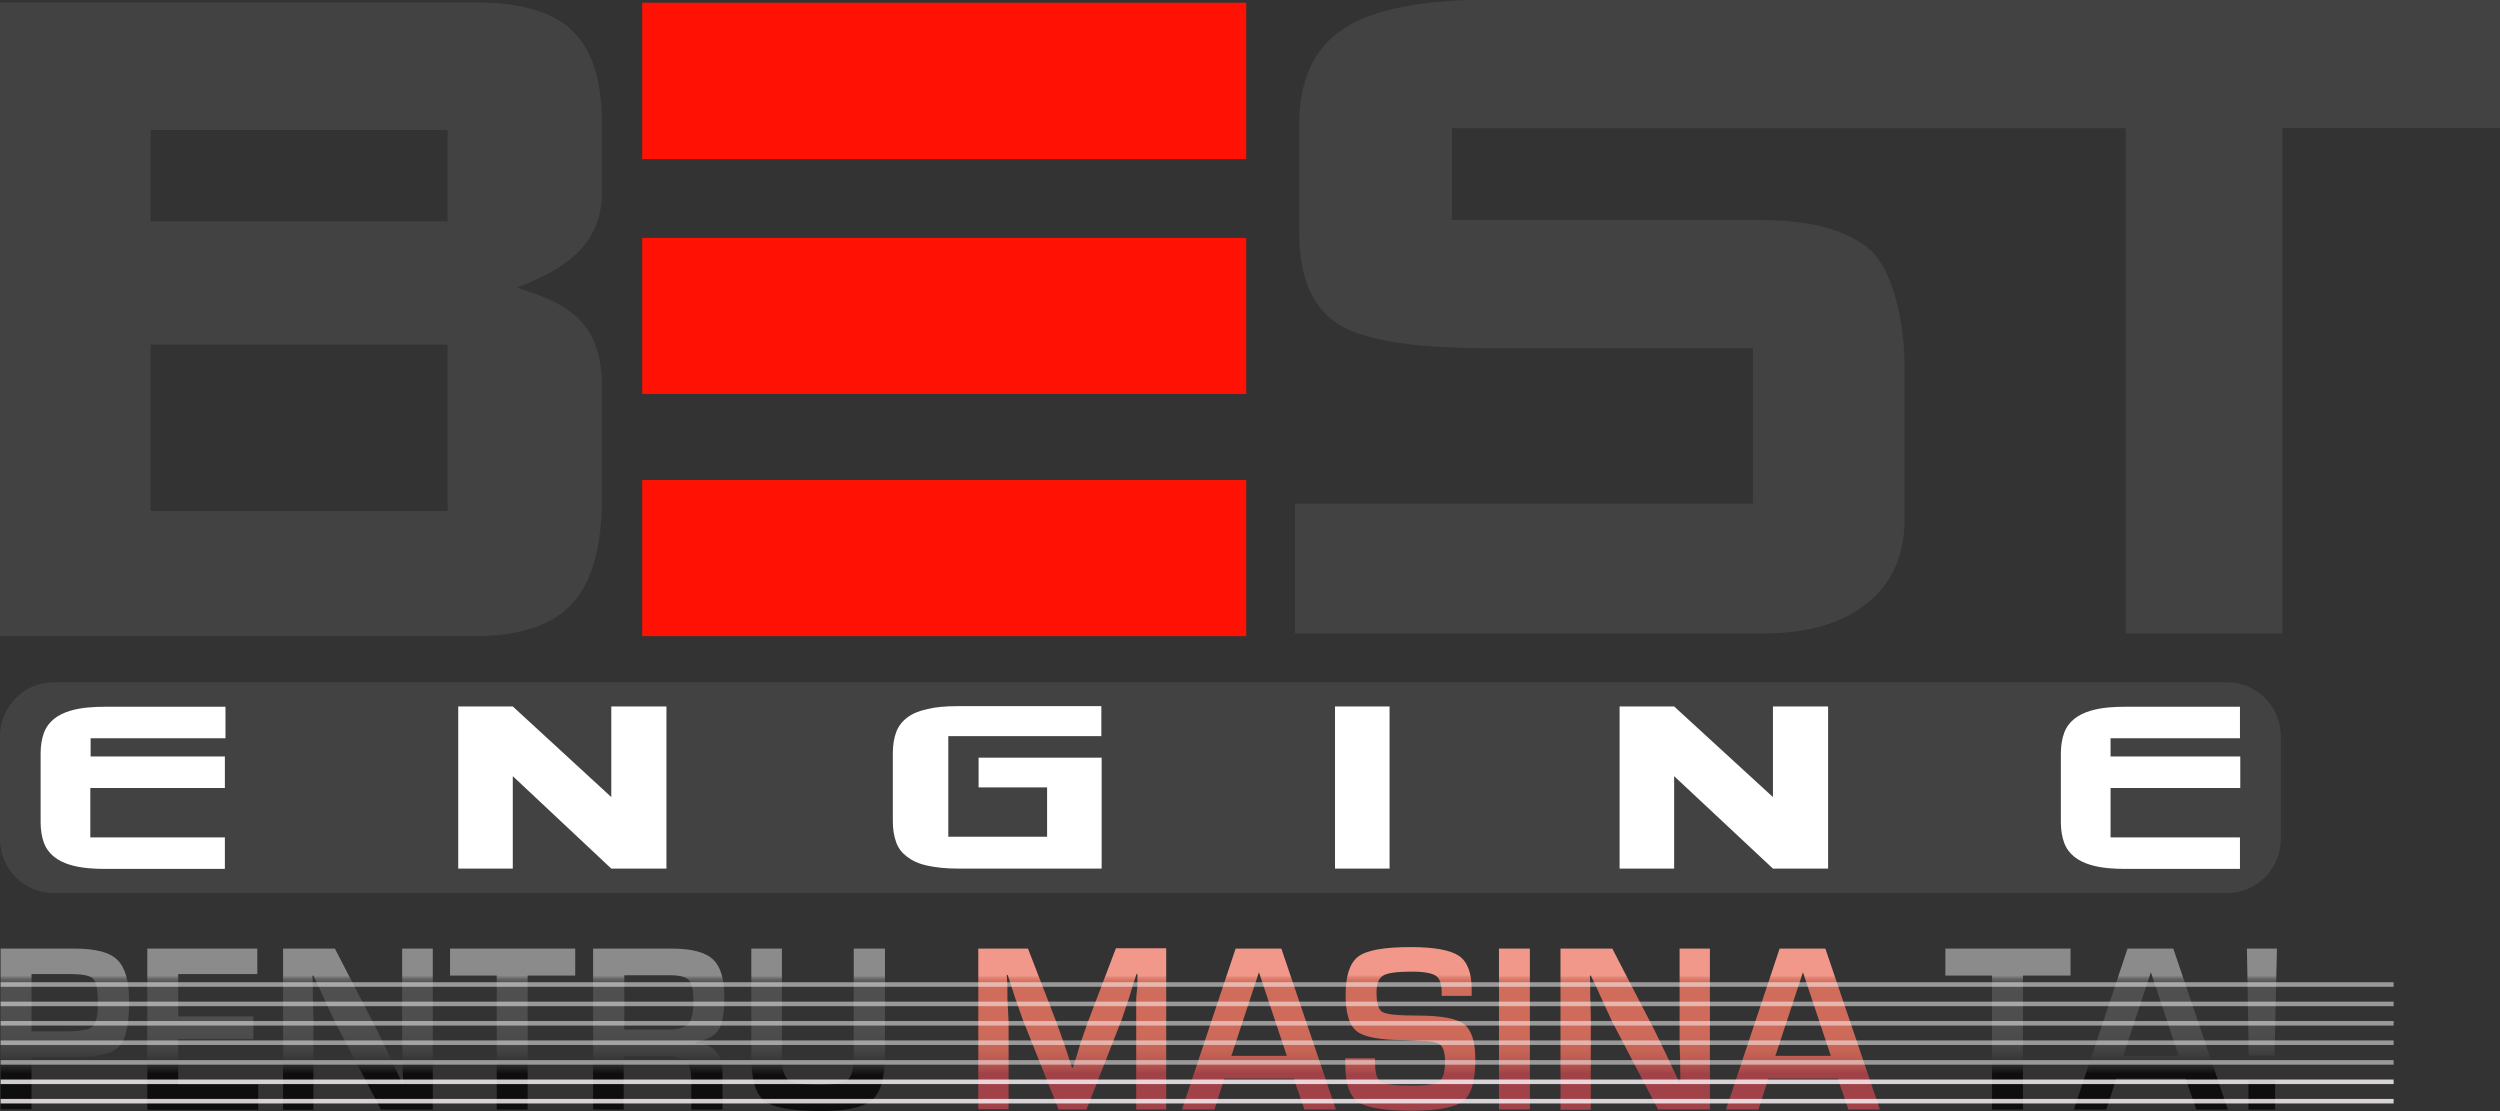 <?xml version="1.0" encoding="utf-8"?>
<!-- Generator: Adobe Illustrator 26.5.0, SVG Export Plug-In . SVG Version: 6.00 Build 0)  -->
<svg version="1.1" xmlns="http://www.w3.org/2000/svg" xmlns:xlink="http://www.w3.org/1999/xlink" x="0px" y="0px"
	 viewBox="0 0 824.9 366.6" enable-background="new 0 0 824.9 366.6" xml:space="preserve">
<rect x="0" y="0" width="824.9" height="366.6" fill="#333333" stroke="none"/>
<g id="Layer_1" shape-rendering="geometricPrecision" text-rendering="geometricPrecision" image-rendering="optimizeQuality">
	<g>
		<path fill-rule="evenodd" clip-rule="evenodd" fill="#434242" d="M17.8,225.1h717c9.8,0,17.8,8,17.8,17.9v33.8
			c0,9.8-8,17.9-17.8,17.9h-717c-9.8,0-17.8-8-17.8-17.9V243C0,233.1,8,225.1,17.8,225.1z"/>
		<path fill-rule="evenodd" clip-rule="evenodd" fill="#FFFFFF" d="M703.4,260h18.1h17.7v-10.4h-17.7h-23.4h-1.7v-6h12.9h12.1h17.7
			v-10.4h-37.8c-7.1,0-17.3,0.8-20.2,8.6c-0.7,1.9-1.1,4.2-1.1,6.8v22.7c0,2.6,0.4,4.9,1.1,6.8c2.9,7.8,13.1,8.6,20.2,8.6h37.8
			v-10.4h-17.7h-12.1h-12.9V260h1.7H703.4z M169.2,256.1l32.5,30.5h18.2v-53.5h-18.2V263l-32.5-29.9h-18v53.5h18V256.1z
			 M363.4,286.6H316c-4,0-7.4-0.4-10.1-1c-2.8-0.6-4.9-1.6-6.6-2.9c-1.7-1.3-2.9-2.8-3.6-4.8c-0.7-1.9-1.1-4.2-1.1-6.8v-22.7
			c0-2.6,0.4-4.9,1.1-6.8c0.7-1.9,1.9-3.5,3.6-4.8c1.7-1.3,3.8-2.2,6.6-2.8c2.7-0.7,6.1-1,10.1-1h47.4v9.9h-50.5v33.2h32.6v-16.3
			h-22.6V250h40.6V286.6z M458.5,286.6v-53.5h-18v53.5H458.5z M552.4,256.1l32.6,30.5h18.2v-53.5h-18.2V263l-32.6-29.9h-18v53.5h18
			V256.1z M36.7,260h18.1h19.4v-10.4H54.9H31.6h-1.7v-6h12.9h12.2h19.4v-10.4H34.7c-7.1,0-17.3,0.8-20.2,8.6
			c-0.7,1.9-1.1,4.2-1.1,6.8v22.7c0,2.6,0.4,4.9,1.1,6.8c2.9,7.8,13.1,8.6,20.2,8.6h39.5v-10.4H54.9H42.7H29.8V260h1.7H36.7z"/>
		<path fill-rule="evenodd" clip-rule="evenodd" fill="#434242" d="M0,0.9v209h156.7c11.1,0,24-2,32-10.6c8.2-8.8,9.9-23.3,9.9-34.9
			v-37.3c0-22.9-14.4-27.8-28.1-32.2c13.4-5.2,28.1-12.6,28.1-31.3v-23c0-10.5-1.8-22.8-9.7-30.4c-8-7.8-21.2-9.4-31.8-9.4H0z
			 M49.7,168.6v-54.9h98v54.9H49.7z M49.7,73V42.9h98V73H49.7z"/>
		<path fill-rule="evenodd" clip-rule="evenodd" fill="#434242" d="M427.3,209v-42.8h151.1v-51.3h-87.3c-25.4,0-42.1-2.8-50.2-8.4
			c-8.1-5.5-12.2-15.4-12.2-29.6V41.1c0-14.6,4.8-25.1,14.4-31.5c9.7-6.4,25.7-9.7,48-9.7h146.2h21h43.1h51.7h71.8v42.3h-71.8V209
			h-51.7V42.3h-43.1h-21H479.1v30.3h102.1c16.2,0,28.2,3.3,35.8,9.8c7.6,6.6,11.4,24,11.4,37.9v51.3c0,11.7-4.1,20.8-12.3,27.4
			c-8.2,6.7-19.6,10-34.2,10H427.3z"/>
		<polygon fill-rule="evenodd" clip-rule="evenodd" fill="#FF1203" points="211.9,78.5 211.9,130 411.2,130 411.2,78.5 		"/>
		<polygon fill-rule="evenodd" clip-rule="evenodd" fill="#FF1203" points="211.9,158.4 211.9,209.9 411.2,209.9 411.2,158.4 		"/>
		<polygon fill-rule="evenodd" clip-rule="evenodd" fill="#FF1203" points="211.9,0.9 211.9,52.5 411.2,52.5 411.2,0.9 		"/>
	</g>
</g>
<g id="original_text_copy">
	<linearGradient id="SVGID_1_" gradientUnits="userSpaceOnUse" x1="21.398" y1="313.043" x2="21.398" y2="366.102">
		<stop  offset="0.168" style="stop-color:#8B8B8B"/>
		<stop  offset="0.168" style="stop-color:#8A8A8A"/>
		<stop  offset="0.178" style="stop-color:#747474"/>
		<stop  offset="0.189" style="stop-color:#636363"/>
		<stop  offset="0.203" style="stop-color:#585858"/>
		<stop  offset="0.222" style="stop-color:#515151"/>
		<stop  offset="0.277" style="stop-color:#4F4F4F"/>
		<stop  offset="0.522" style="stop-color:#4D4D4D"/>
		<stop  offset="0.61" style="stop-color:#464646"/>
		<stop  offset="0.673" style="stop-color:#3B3B3B"/>
		<stop  offset="0.724" style="stop-color:#2A2A2A"/>
		<stop  offset="0.767" style="stop-color:#141414"/>
		<stop  offset="0.776" style="stop-color:#0E0E0E"/>
	</linearGradient>
	<path fill="url(#SVGID_1_)" d="M0.2,366.1V313h21.5h2.9c6.9,0,11.6,1.2,14.1,3.7c2.6,2.5,3.9,7,3.9,13.7c0,7.7-1.1,12.7-3.4,15
		c-2.3,2.4-7.2,3.5-14.7,3.5h-2.3H10.4v17.1H0.2z M10.4,340.3h11.5c4.6,0,7.5-0.5,8.6-1.6c1.2-1,1.8-3.5,1.8-7.5
		c0-4.4-0.5-7.2-1.5-8.2c-1-1.1-3.6-1.6-7.9-1.6H10.4V340.3z"/>
	
		<linearGradient id="SVGID_00000145743133164259712940000010310192518533005706_" gradientUnits="userSpaceOnUse" x1="66.897" y1="313.043" x2="66.897" y2="366.102">
		<stop  offset="0.168" style="stop-color:#8B8B8B"/>
		<stop  offset="0.168" style="stop-color:#8A8A8A"/>
		<stop  offset="0.178" style="stop-color:#747474"/>
		<stop  offset="0.189" style="stop-color:#636363"/>
		<stop  offset="0.203" style="stop-color:#585858"/>
		<stop  offset="0.222" style="stop-color:#515151"/>
		<stop  offset="0.277" style="stop-color:#4F4F4F"/>
		<stop  offset="0.522" style="stop-color:#4D4D4D"/>
		<stop  offset="0.61" style="stop-color:#464646"/>
		<stop  offset="0.673" style="stop-color:#3B3B3B"/>
		<stop  offset="0.724" style="stop-color:#2A2A2A"/>
		<stop  offset="0.767" style="stop-color:#141414"/>
		<stop  offset="0.776" style="stop-color:#0E0E0E"/>
	</linearGradient>
	<path fill="url(#SVGID_00000145743133164259712940000010310192518533005706_)" d="M58.8,321.5v13.9h24.8v7.5H58.8v14.9h26.4v8.4
		H48.6V313h36.3v8.4H58.8z"/>
	
		<linearGradient id="SVGID_00000168089541771364908320000014419133932491508121_" gradientUnits="userSpaceOnUse" x1="118.133" y1="313.043" x2="118.133" y2="366.102">
		<stop  offset="0.168" style="stop-color:#8B8B8B"/>
		<stop  offset="0.168" style="stop-color:#8A8A8A"/>
		<stop  offset="0.178" style="stop-color:#747474"/>
		<stop  offset="0.189" style="stop-color:#636363"/>
		<stop  offset="0.203" style="stop-color:#585858"/>
		<stop  offset="0.222" style="stop-color:#515151"/>
		<stop  offset="0.277" style="stop-color:#4F4F4F"/>
		<stop  offset="0.522" style="stop-color:#4D4D4D"/>
		<stop  offset="0.61" style="stop-color:#464646"/>
		<stop  offset="0.673" style="stop-color:#3B3B3B"/>
		<stop  offset="0.724" style="stop-color:#2A2A2A"/>
		<stop  offset="0.767" style="stop-color:#141414"/>
		<stop  offset="0.776" style="stop-color:#0E0E0E"/>
	</linearGradient>
	<path fill="url(#SVGID_00000168089541771364908320000014419133932491508121_)" d="M142.8,313v53.1h-17.1L110.4,337l-3.5-7.6
		l-1.7-3.8l-1.8-3.7h-0.3l0.1,3.4c0,2.1,0,4.3,0.1,6.5s0.1,3.5,0.1,3.9v30.5h-10V313h17.1l13.9,26.9l4.2,8.7l2,4.3l2.1,4.4h0.3
		l-0.1-3.4c0-2,0-4.1-0.1-6.3c-0.1-2.2-0.1-3.5-0.1-3.9V313H142.8z"/>
	
		<linearGradient id="SVGID_00000127011751696142261210000007730585196022443139_" gradientUnits="userSpaceOnUse" x1="169.17" y1="313.043" x2="169.17" y2="366.102">
		<stop  offset="0.168" style="stop-color:#8B8B8B"/>
		<stop  offset="0.168" style="stop-color:#8A8A8A"/>
		<stop  offset="0.178" style="stop-color:#747474"/>
		<stop  offset="0.189" style="stop-color:#636363"/>
		<stop  offset="0.203" style="stop-color:#585858"/>
		<stop  offset="0.222" style="stop-color:#515151"/>
		<stop  offset="0.277" style="stop-color:#4F4F4F"/>
		<stop  offset="0.522" style="stop-color:#4D4D4D"/>
		<stop  offset="0.61" style="stop-color:#464646"/>
		<stop  offset="0.673" style="stop-color:#3B3B3B"/>
		<stop  offset="0.724" style="stop-color:#2A2A2A"/>
		<stop  offset="0.767" style="stop-color:#141414"/>
		<stop  offset="0.776" style="stop-color:#0E0E0E"/>
	</linearGradient>
	<path fill="url(#SVGID_00000127011751696142261210000007730585196022443139_)" d="M174.1,321.9v44.2h-10.2v-44.2h-15.4V313h41.3
		v8.9H174.1z"/>
	
		<linearGradient id="SVGID_00000167395103958315099810000016860192581896341692_" gradientUnits="userSpaceOnUse" x1="217.378" y1="313.043" x2="217.378" y2="366.102">
		<stop  offset="0.168" style="stop-color:#8B8B8B"/>
		<stop  offset="0.168" style="stop-color:#8A8A8A"/>
		<stop  offset="0.178" style="stop-color:#747474"/>
		<stop  offset="0.189" style="stop-color:#636363"/>
		<stop  offset="0.203" style="stop-color:#585858"/>
		<stop  offset="0.222" style="stop-color:#515151"/>
		<stop  offset="0.277" style="stop-color:#4F4F4F"/>
		<stop  offset="0.522" style="stop-color:#4D4D4D"/>
		<stop  offset="0.61" style="stop-color:#464646"/>
		<stop  offset="0.673" style="stop-color:#3B3B3B"/>
		<stop  offset="0.724" style="stop-color:#2A2A2A"/>
		<stop  offset="0.767" style="stop-color:#141414"/>
		<stop  offset="0.776" style="stop-color:#0E0E0E"/>
	</linearGradient>
	<path fill="url(#SVGID_00000167395103958315099810000016860192581896341692_)" d="M195.7,366.1V313h26.1c6.4,0,10.9,1.2,13.4,3.5
		c2.5,2.3,3.8,6.4,3.8,12.3c0,5.4-0.6,9-1.9,11c-1.2,2-3.8,3.3-7.7,4.1v0.4c3,0,5.3,0.9,6.8,2.6c1.5,1.7,2.2,4.3,2.2,7.7v11.5h-10.3
		v-9.5c0-3.1-0.6-5.3-1.7-6.4c-1.1-1.1-3.2-1.7-6.3-1.7h-14.3v17.6H195.7z M205.9,339.7h14.3c3.5,0,5.7-0.6,6.9-1.8
		c1.1-1.2,1.7-3.7,1.7-7.5c0-3.6-0.5-5.9-1.5-7c-1-1.1-3.1-1.6-6.3-1.6h-15V339.7z"/>
	
		<linearGradient id="SVGID_00000029046659260027745390000002600857757028995512_" gradientUnits="userSpaceOnUse" x1="269.889" y1="313.043" x2="269.889" y2="366.579">
		<stop  offset="0.168" style="stop-color:#8B8B8B"/>
		<stop  offset="0.168" style="stop-color:#8A8A8A"/>
		<stop  offset="0.178" style="stop-color:#747474"/>
		<stop  offset="0.189" style="stop-color:#636363"/>
		<stop  offset="0.203" style="stop-color:#585858"/>
		<stop  offset="0.222" style="stop-color:#515151"/>
		<stop  offset="0.277" style="stop-color:#4F4F4F"/>
		<stop  offset="0.522" style="stop-color:#4D4D4D"/>
		<stop  offset="0.61" style="stop-color:#464646"/>
		<stop  offset="0.673" style="stop-color:#3B3B3B"/>
		<stop  offset="0.724" style="stop-color:#2A2A2A"/>
		<stop  offset="0.767" style="stop-color:#141414"/>
		<stop  offset="0.776" style="stop-color:#0E0E0E"/>
	</linearGradient>
	<path fill="url(#SVGID_00000029046659260027745390000002600857757028995512_)" d="M281.8,313H292v35.3c0,7.3-1.4,12.1-4.2,14.6
		c-2.8,2.4-8.4,3.7-16.7,3.7c-9.6,0-15.9-1.1-18.8-3.3c-2.9-2.2-4.4-7-4.4-14.3V313H258v35.9c0,3.9,0.7,6.3,2.1,7.4
		c1.4,1,4.7,1.6,9.8,1.6c5.3,0,8.5-0.5,9.8-1.6c1.3-1,2-3.6,2-7.8V313z"/>
	<g>
		
			<linearGradient id="SVGID_00000041992863419593377150000000061894133444040064_" gradientUnits="userSpaceOnUse" x1="353.756" y1="313.043" x2="353.756" y2="366.102">
			<stop  offset="0.168" style="stop-color:#F1988A"/>
			<stop  offset="0.173" style="stop-color:#EA8F80"/>
			<stop  offset="0.184" style="stop-color:#DE7F6F"/>
			<stop  offset="0.199" style="stop-color:#D57464"/>
			<stop  offset="0.22" style="stop-color:#D06E5D"/>
			<stop  offset="0.277" style="stop-color:#CF6C5B"/>
			<stop  offset="0.538" style="stop-color:#CD6A5A"/>
			<stop  offset="0.632" style="stop-color:#C66457"/>
			<stop  offset="0.7" style="stop-color:#BB5A52"/>
			<stop  offset="0.754" style="stop-color:#AA4B4B"/>
			<stop  offset="0.776" style="stop-color:#A04247"/>
		</linearGradient>
		<path fill="url(#SVGID_00000041992863419593377150000000061894133444040064_)" d="M384.8,313v53.1h-9.9v-29v-7.8l0.4-4v-3.9H375
			l-1.2,3.7l-1.1,3.7l-2.5,7.4l-11.7,29.9l-9.2,0l-11.8-29.6l-2.6-7.4l-1.2-3.7l-1.2-3.7h-0.3l0.2,3.8v3.9l0.4,7.7v28.9h-10V313
			h16.4l9.5,24.6l2.6,7.3l1.2,3.7l1.2,3.7h0.3l1.2-3.7l1.1-3.7l2.5-7.3l9.4-24.7H384.8z"/>
		
			<linearGradient id="SVGID_00000005977515288083017830000005627472843614011538_" gradientUnits="userSpaceOnUse" x1="415.432" y1="313.043" x2="415.432" y2="366.102">
			<stop  offset="0.168" style="stop-color:#F1988A"/>
			<stop  offset="0.173" style="stop-color:#EA8F80"/>
			<stop  offset="0.184" style="stop-color:#DE7F6F"/>
			<stop  offset="0.199" style="stop-color:#D57464"/>
			<stop  offset="0.22" style="stop-color:#D06E5D"/>
			<stop  offset="0.277" style="stop-color:#CF6C5B"/>
			<stop  offset="0.538" style="stop-color:#CD6A5A"/>
			<stop  offset="0.632" style="stop-color:#C66457"/>
			<stop  offset="0.7" style="stop-color:#BB5A52"/>
			<stop  offset="0.754" style="stop-color:#AA4B4B"/>
			<stop  offset="0.776" style="stop-color:#A04247"/>
		</linearGradient>
		<path fill="url(#SVGID_00000005977515288083017830000005627472843614011538_)" d="M426.9,355.9H404l-3.3,10.2h-10.7l17.7-53.1
			h15.1l18,53.1h-10.4L426.9,355.9z M424.6,348.4l-9.2-27.6l-9.1,27.6H424.6z"/>
		
			<linearGradient id="SVGID_00000176044003378441158220000017797601206178086811_" gradientUnits="userSpaceOnUse" x1="465.352" y1="312.645" x2="465.352" y2="366.579">
			<stop  offset="0.168" style="stop-color:#F1988A"/>
			<stop  offset="0.173" style="stop-color:#EA8F80"/>
			<stop  offset="0.184" style="stop-color:#DE7F6F"/>
			<stop  offset="0.199" style="stop-color:#D57464"/>
			<stop  offset="0.22" style="stop-color:#D06E5D"/>
			<stop  offset="0.277" style="stop-color:#CF6C5B"/>
			<stop  offset="0.538" style="stop-color:#CD6A5A"/>
			<stop  offset="0.632" style="stop-color:#C66457"/>
			<stop  offset="0.7" style="stop-color:#BB5A52"/>
			<stop  offset="0.754" style="stop-color:#AA4B4B"/>
			<stop  offset="0.776" style="stop-color:#A04247"/>
		</linearGradient>
		<path fill="url(#SVGID_00000176044003378441158220000017797601206178086811_)" d="M485.5,328.6h-9.8v-1.1c0-2.8-0.6-4.6-1.9-5.5
			c-1.3-0.9-3.9-1.4-7.9-1.4c-4.9,0-8,0.4-9.5,1.3c-1.5,0.9-2.2,2.7-2.2,5.6c0,3.4,0.6,5.6,1.9,6.4c1.3,0.8,5.2,1.2,11.8,1.2
			c7.8,0,12.9,1,15.3,2.9c2.4,2,3.6,5.8,3.6,11.6c0,7-1.3,11.6-4,13.7c-2.7,2.1-8.4,3.2-17.1,3.2c-8.9,0-14.8-1-17.6-2.9
			c-2.8-1.9-4.2-6-4.2-12.4v-2h9.8v1.1c0,3.7,0.6,5.9,2,6.7c1.3,0.8,4.8,1.2,10.6,1.2c4.5,0,7.3-0.5,8.6-1.4s1.9-3.1,1.9-6.6
			c0-2.6-0.5-4.4-1.4-5.3s-3-1.4-6.1-1.4l-5.6-0.3c-8.2,0-13.6-1-16-2.9c-2.5-2-3.7-6-3.7-12c0-6.4,1.4-10.6,4.2-12.7
			c2.8-2.1,8.6-3.1,17.3-3.1c7.8,0,13.1,1,15.9,2.9s4.2,5.6,4.2,11.1V328.6z"/>
		
			<linearGradient id="SVGID_00000005234558644682381170000000567171186218737586_" gradientUnits="userSpaceOnUse" x1="499.697" y1="313.043" x2="499.697" y2="366.102">
			<stop  offset="0.168" style="stop-color:#F1988A"/>
			<stop  offset="0.173" style="stop-color:#EA8F80"/>
			<stop  offset="0.184" style="stop-color:#DE7F6F"/>
			<stop  offset="0.199" style="stop-color:#D57464"/>
			<stop  offset="0.22" style="stop-color:#D06E5D"/>
			<stop  offset="0.277" style="stop-color:#CF6C5B"/>
			<stop  offset="0.538" style="stop-color:#CD6A5A"/>
			<stop  offset="0.632" style="stop-color:#C66457"/>
			<stop  offset="0.7" style="stop-color:#BB5A52"/>
			<stop  offset="0.754" style="stop-color:#AA4B4B"/>
			<stop  offset="0.776" style="stop-color:#A04247"/>
		</linearGradient>
		<path fill="url(#SVGID_00000005234558644682381170000000567171186218737586_)" d="M504.8,313v53.1h-10.2V313H504.8z"/>
		
			<linearGradient id="SVGID_00000094603405568072617230000014068157725747133601_" gradientUnits="userSpaceOnUse" x1="539.577" y1="313.043" x2="539.577" y2="366.102">
			<stop  offset="0.168" style="stop-color:#F1988A"/>
			<stop  offset="0.173" style="stop-color:#EA8F80"/>
			<stop  offset="0.184" style="stop-color:#DE7F6F"/>
			<stop  offset="0.199" style="stop-color:#D57464"/>
			<stop  offset="0.22" style="stop-color:#D06E5D"/>
			<stop  offset="0.277" style="stop-color:#CF6C5B"/>
			<stop  offset="0.538" style="stop-color:#CD6A5A"/>
			<stop  offset="0.632" style="stop-color:#C66457"/>
			<stop  offset="0.7" style="stop-color:#BB5A52"/>
			<stop  offset="0.754" style="stop-color:#AA4B4B"/>
			<stop  offset="0.776" style="stop-color:#A04247"/>
		</linearGradient>
		<path fill="url(#SVGID_00000094603405568072617230000014068157725747133601_)" d="M564.2,313v53.1h-17.1L531.9,337l-3.5-7.6
			l-1.7-3.8l-1.8-3.7h-0.3l0.1,3.4c0,2.1,0,4.3,0.1,6.5s0.1,3.5,0.1,3.9v30.5h-10V313H532l13.9,26.9l4.2,8.7l2,4.3l2.1,4.4h0.3
			l-0.1-3.4c0-2,0-4.1-0.1-6.3c-0.1-2.2-0.1-3.5-0.1-3.9V313H564.2z"/>
		
			<linearGradient id="SVGID_00000129186148223925523660000014622386962388752829_" gradientUnits="userSpaceOnUse" x1="594.877" y1="313.043" x2="594.877" y2="366.102">
			<stop  offset="0.168" style="stop-color:#F1988A"/>
			<stop  offset="0.173" style="stop-color:#EA8F80"/>
			<stop  offset="0.184" style="stop-color:#DE7F6F"/>
			<stop  offset="0.199" style="stop-color:#D57464"/>
			<stop  offset="0.22" style="stop-color:#D06E5D"/>
			<stop  offset="0.277" style="stop-color:#CF6C5B"/>
			<stop  offset="0.538" style="stop-color:#CD6A5A"/>
			<stop  offset="0.632" style="stop-color:#C66457"/>
			<stop  offset="0.7" style="stop-color:#BB5A52"/>
			<stop  offset="0.754" style="stop-color:#AA4B4B"/>
			<stop  offset="0.776" style="stop-color:#A04247"/>
		</linearGradient>
		<path fill="url(#SVGID_00000129186148223925523660000014622386962388752829_)" d="M606.4,355.9h-22.9l-3.3,10.2h-10.7l17.7-53.1
			h15.1l18,53.1h-10.4L606.4,355.9z M604.1,348.4l-9.2-27.6l-9.1,27.6H604.1z"/>
	</g>
	
		<linearGradient id="SVGID_00000056396343800798409100000011102612144381207229_" gradientUnits="userSpaceOnUse" x1="662.569" y1="313.043" x2="662.569" y2="366.102">
		<stop  offset="0.168" style="stop-color:#8B8B8B"/>
		<stop  offset="0.168" style="stop-color:#8A8A8A"/>
		<stop  offset="0.178" style="stop-color:#747474"/>
		<stop  offset="0.189" style="stop-color:#636363"/>
		<stop  offset="0.203" style="stop-color:#585858"/>
		<stop  offset="0.222" style="stop-color:#515151"/>
		<stop  offset="0.277" style="stop-color:#4F4F4F"/>
		<stop  offset="0.522" style="stop-color:#4D4D4D"/>
		<stop  offset="0.61" style="stop-color:#464646"/>
		<stop  offset="0.673" style="stop-color:#3B3B3B"/>
		<stop  offset="0.724" style="stop-color:#2A2A2A"/>
		<stop  offset="0.767" style="stop-color:#141414"/>
		<stop  offset="0.776" style="stop-color:#0E0E0E"/>
	</linearGradient>
	<path fill="url(#SVGID_00000056396343800798409100000011102612144381207229_)" d="M667.5,321.9v44.2h-10.2v-44.2h-15.4V313h41.3
		v8.9H667.5z"/>
	
		<linearGradient id="SVGID_00000059268539414862928860000016601636493228791977_" gradientUnits="userSpaceOnUse" x1="709.701" y1="313.043" x2="709.701" y2="366.102">
		<stop  offset="0.168" style="stop-color:#8B8B8B"/>
		<stop  offset="0.168" style="stop-color:#8A8A8A"/>
		<stop  offset="0.178" style="stop-color:#747474"/>
		<stop  offset="0.189" style="stop-color:#636363"/>
		<stop  offset="0.203" style="stop-color:#585858"/>
		<stop  offset="0.222" style="stop-color:#515151"/>
		<stop  offset="0.277" style="stop-color:#4F4F4F"/>
		<stop  offset="0.522" style="stop-color:#4D4D4D"/>
		<stop  offset="0.61" style="stop-color:#464646"/>
		<stop  offset="0.673" style="stop-color:#3B3B3B"/>
		<stop  offset="0.724" style="stop-color:#2A2A2A"/>
		<stop  offset="0.767" style="stop-color:#141414"/>
		<stop  offset="0.776" style="stop-color:#0E0E0E"/>
	</linearGradient>
	<path fill="url(#SVGID_00000059268539414862928860000016601636493228791977_)" d="M721.2,355.9h-22.9l-3.3,10.2h-10.7L702,313h15.1
		l18,53.1h-10.4L721.2,355.9z M718.9,348.4l-9.2-27.6l-9.1,27.6H718.9z"/>
	
		<linearGradient id="SVGID_00000052799101686644195460000004229889619383049640_" gradientUnits="userSpaceOnUse" x1="746.276" y1="313.043" x2="746.276" y2="366.102">
		<stop  offset="0.168" style="stop-color:#8B8B8B"/>
		<stop  offset="0.168" style="stop-color:#8A8A8A"/>
		<stop  offset="0.178" style="stop-color:#747474"/>
		<stop  offset="0.189" style="stop-color:#636363"/>
		<stop  offset="0.203" style="stop-color:#585858"/>
		<stop  offset="0.222" style="stop-color:#515151"/>
		<stop  offset="0.277" style="stop-color:#4F4F4F"/>
		<stop  offset="0.522" style="stop-color:#4D4D4D"/>
		<stop  offset="0.61" style="stop-color:#464646"/>
		<stop  offset="0.673" style="stop-color:#3B3B3B"/>
		<stop  offset="0.724" style="stop-color:#2A2A2A"/>
		<stop  offset="0.767" style="stop-color:#141414"/>
		<stop  offset="0.776" style="stop-color:#0E0E0E"/>
	</linearGradient>
	<path fill="url(#SVGID_00000052799101686644195460000004229889619383049640_)" d="M751.3,313l-0.8,35.3h-8.5l-0.6-35.3H751.3z
		 M750.7,356.4v9.7h-8.8v-9.7H750.7z"/>
</g>
<g id="lines">
	<rect x="0.2" y="362.6" fill="#FFFAFF" fill-opacity="0.8" width="789.6" height="1.5"/>
	<rect x="0.2" y="330.5" opacity="0.5" fill="#FFFFFF" width="789.6" height="1.5"/>
	<rect x="0.2" y="349.8" opacity="0.5" fill="#FFFFFF" width="789.6" height="1.5"/>
	<rect x="0.2" y="356.2" fill="#FFFAFF" fill-opacity="0.8" width="789.6" height="1.5"/>
	<rect x="0.2" y="336.9" opacity="0.5" fill="#FFFFFF" width="789.6" height="1.5"/>
	<rect x="0.2" y="343.3" opacity="0.5" fill="#FFFFFF" width="789.6" height="1.5"/>
	<rect x="0.2" y="324.1" opacity="0.5" fill="#FFFFFF" width="789.6" height="1.5"/>
</g>
</svg>
